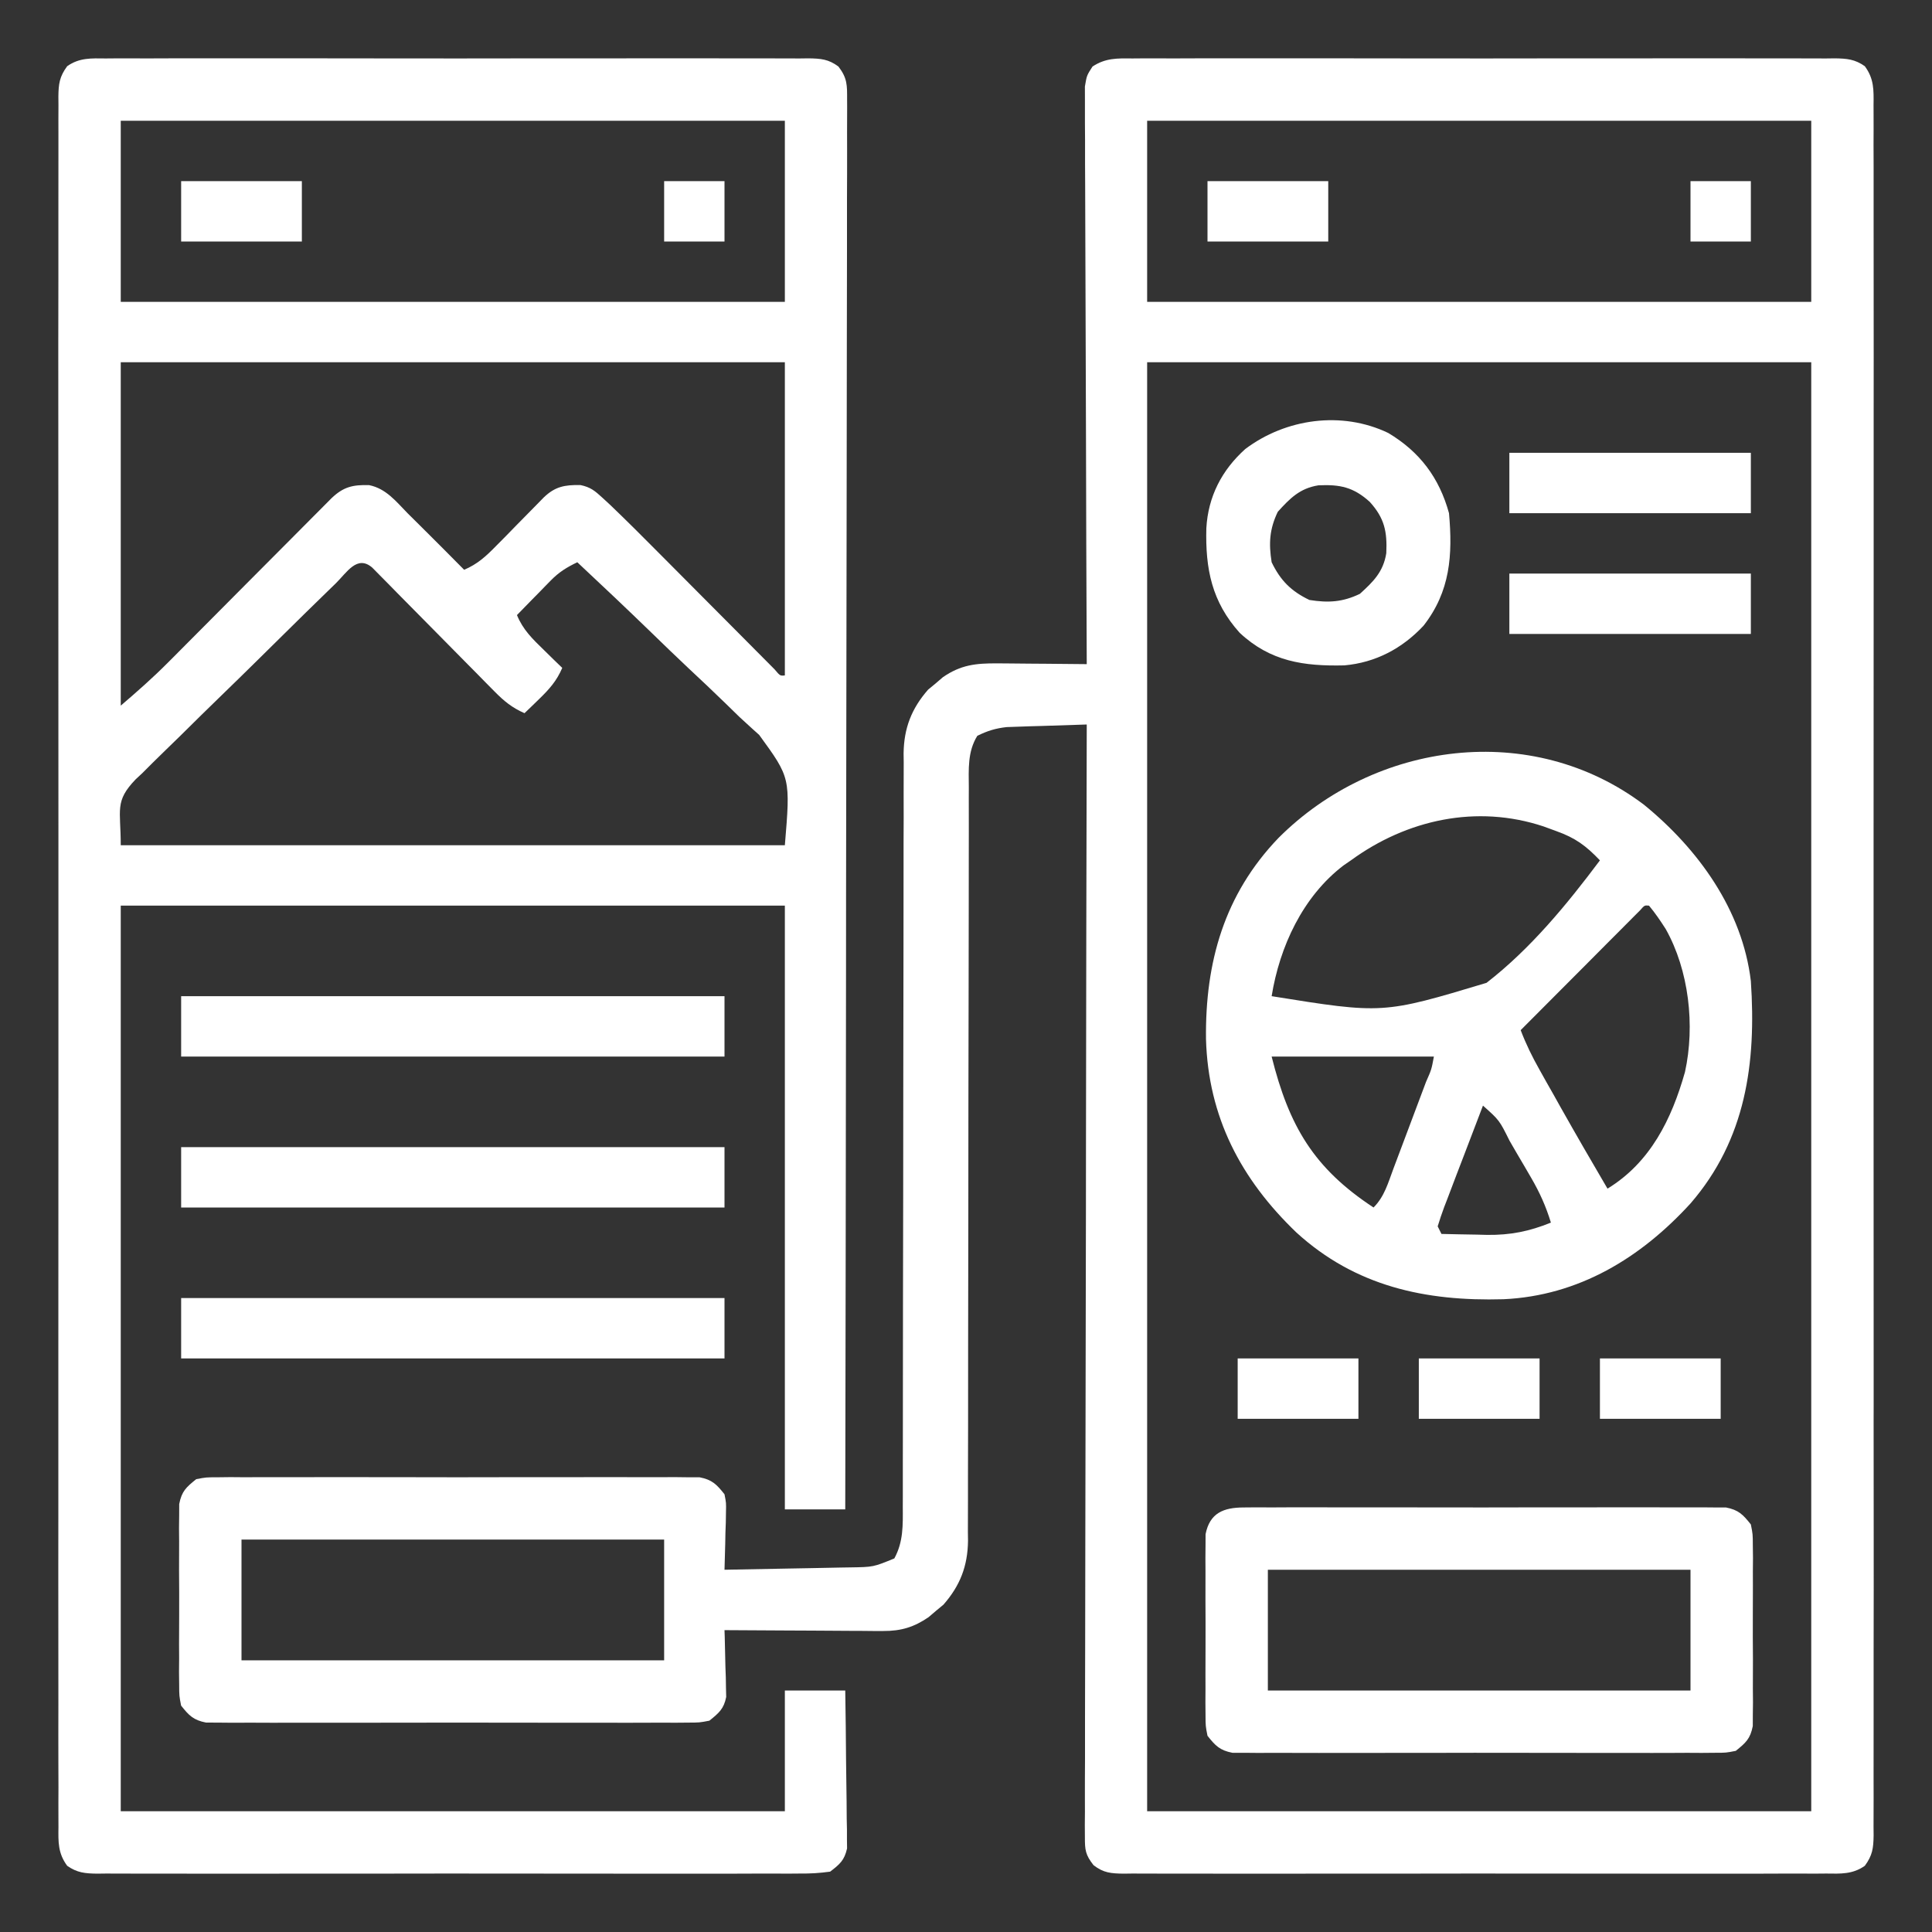 <svg width="50" height="50" viewBox="0 0 50 50" fill="none" xmlns="http://www.w3.org/2000/svg">
<rect x="0" y="0" width="50" height="50" fill="#333333" stroke="none"/>
<path d="M29.301 1.513C29.381 1.512 29.461 1.512 29.543 1.511C29.811 1.509 30.079 1.511 30.347 1.512C30.538 1.511 30.73 1.511 30.922 1.51C31.444 1.508 31.965 1.509 32.486 1.51C33.031 1.511 33.577 1.51 34.122 1.509C35.037 1.509 35.953 1.51 36.868 1.512C37.927 1.514 38.986 1.513 40.045 1.511C40.954 1.509 41.863 1.509 42.771 1.51C43.314 1.51 43.857 1.511 44.4 1.509C44.911 1.508 45.421 1.509 45.932 1.511C46.119 1.512 46.307 1.512 46.494 1.511C46.75 1.51 47.005 1.511 47.261 1.513C47.336 1.512 47.41 1.511 47.487 1.51C47.798 1.515 48.003 1.532 48.261 1.713C48.502 2.041 48.492 2.328 48.487 2.72C48.487 2.798 48.488 2.876 48.488 2.957C48.49 3.22 48.488 3.484 48.487 3.747C48.487 3.938 48.488 4.128 48.489 4.318C48.49 4.842 48.49 5.366 48.489 5.89C48.488 6.454 48.489 7.019 48.49 7.583C48.492 8.69 48.491 9.796 48.49 10.902C48.489 11.801 48.489 12.7 48.49 13.599C48.49 13.727 48.49 13.854 48.49 13.986C48.49 14.246 48.49 14.505 48.49 14.765C48.491 17.131 48.49 19.497 48.488 21.863C48.486 24.024 48.486 26.185 48.488 28.346C48.49 30.772 48.491 33.199 48.49 35.625C48.49 35.884 48.49 36.142 48.49 36.401C48.49 36.592 48.49 36.592 48.489 36.787C48.489 37.685 48.49 38.583 48.491 39.481C48.492 40.575 48.492 41.669 48.489 42.763C48.488 43.322 48.488 43.88 48.489 44.439C48.49 44.95 48.49 45.461 48.488 45.971C48.487 46.157 48.487 46.342 48.489 46.527C48.49 46.778 48.488 47.029 48.487 47.28C48.487 47.353 48.488 47.426 48.489 47.501C48.484 47.832 48.46 48.017 48.261 48.287C47.944 48.51 47.635 48.492 47.261 48.487C47.141 48.488 47.141 48.488 47.019 48.489C46.751 48.49 46.484 48.489 46.216 48.488C46.024 48.489 45.832 48.489 45.64 48.49C45.119 48.492 44.597 48.491 44.076 48.49C43.531 48.489 42.986 48.49 42.441 48.49C41.525 48.491 40.61 48.49 39.694 48.488C38.635 48.486 37.576 48.487 36.517 48.489C35.608 48.491 34.7 48.491 33.791 48.49C33.248 48.489 32.705 48.489 32.162 48.491C31.652 48.492 31.141 48.491 30.631 48.489C30.443 48.488 30.256 48.489 30.068 48.489C29.812 48.49 29.557 48.489 29.301 48.487C29.189 48.488 29.189 48.488 29.075 48.49C28.753 48.485 28.559 48.471 28.301 48.271C28.09 48.002 28.076 47.879 28.077 47.541C28.076 47.387 28.076 47.387 28.075 47.23C28.076 47.06 28.076 47.06 28.078 46.888C28.078 46.768 28.077 46.648 28.077 46.524C28.076 46.191 28.078 45.858 28.08 45.525C28.081 45.166 28.081 44.806 28.08 44.447C28.08 43.825 28.081 43.202 28.084 42.58C28.087 41.68 28.088 40.78 28.088 39.88C28.089 38.42 28.092 36.96 28.096 35.5C28.099 34.082 28.102 32.664 28.104 31.245C28.104 31.158 28.104 31.071 28.104 30.981C28.104 30.542 28.105 30.104 28.105 29.665C28.109 26.027 28.116 22.388 28.125 18.75C27.744 18.761 27.364 18.773 26.984 18.787C26.876 18.79 26.768 18.793 26.657 18.796C26.553 18.8 26.449 18.803 26.342 18.807C26.246 18.81 26.15 18.813 26.052 18.817C25.765 18.849 25.551 18.915 25.293 19.043C25.037 19.454 25.07 19.912 25.073 20.382C25.073 20.467 25.073 20.553 25.072 20.641C25.071 20.928 25.072 21.215 25.073 21.502C25.072 21.707 25.072 21.913 25.072 22.119C25.071 22.562 25.071 23.005 25.071 23.447C25.071 24.148 25.07 24.848 25.068 25.549C25.063 27.541 25.061 29.533 25.06 31.525C25.06 32.625 25.058 33.725 25.055 34.825C25.053 35.521 25.053 36.217 25.054 36.914C25.054 37.347 25.053 37.781 25.051 38.214C25.05 38.415 25.051 38.615 25.051 38.816C25.052 39.091 25.051 39.365 25.049 39.64C25.05 39.719 25.051 39.798 25.052 39.879C25.043 40.53 24.848 41.036 24.417 41.528C24.354 41.58 24.29 41.633 24.225 41.687C24.162 41.741 24.098 41.795 24.033 41.851C23.657 42.11 23.318 42.212 22.863 42.21C22.771 42.21 22.679 42.21 22.585 42.21C22.487 42.209 22.389 42.208 22.288 42.207C22.136 42.206 22.136 42.206 21.982 42.206C21.659 42.205 21.337 42.202 21.014 42.2C20.796 42.199 20.577 42.198 20.358 42.197C19.822 42.195 19.286 42.192 18.75 42.188C18.752 42.245 18.754 42.302 18.756 42.361C18.764 42.62 18.769 42.88 18.774 43.14C18.778 43.23 18.781 43.319 18.784 43.412C18.785 43.499 18.787 43.586 18.788 43.675C18.79 43.755 18.792 43.835 18.794 43.917C18.733 44.228 18.604 44.333 18.359 44.531C18.105 44.58 18.105 44.58 17.811 44.581C17.699 44.582 17.587 44.583 17.472 44.584C17.35 44.583 17.228 44.583 17.102 44.582C16.972 44.582 16.841 44.583 16.711 44.584C16.358 44.586 16.004 44.585 15.651 44.584C15.281 44.583 14.911 44.584 14.541 44.584C13.919 44.585 13.298 44.584 12.677 44.582C11.959 44.58 11.241 44.581 10.522 44.583C9.905 44.585 9.289 44.585 8.672 44.584C8.304 44.583 7.935 44.583 7.567 44.584C7.221 44.586 6.875 44.585 6.528 44.583C6.341 44.582 6.153 44.583 5.965 44.584C5.853 44.583 5.742 44.582 5.627 44.581C5.53 44.581 5.432 44.581 5.332 44.58C5.007 44.517 4.89 44.398 4.687 44.141C4.638 43.889 4.638 43.889 4.637 43.6C4.636 43.492 4.634 43.384 4.633 43.273C4.634 43.156 4.635 43.04 4.636 42.92C4.635 42.8 4.635 42.68 4.634 42.557C4.634 42.303 4.635 42.05 4.637 41.796C4.639 41.408 4.637 41.02 4.634 40.631C4.634 40.385 4.635 40.139 4.636 39.893C4.634 39.718 4.634 39.718 4.633 39.54C4.635 39.378 4.635 39.378 4.637 39.212C4.637 39.117 4.638 39.022 4.638 38.924C4.703 38.593 4.817 38.491 5.078 38.281C5.332 38.232 5.332 38.232 5.627 38.232C5.738 38.23 5.85 38.229 5.965 38.228C6.148 38.23 6.148 38.23 6.335 38.231C6.466 38.23 6.596 38.23 6.726 38.229C7.08 38.227 7.433 38.227 7.787 38.229C8.157 38.23 8.527 38.229 8.897 38.228C9.518 38.227 10.139 38.228 10.761 38.23C11.479 38.233 12.197 38.232 12.915 38.23C13.532 38.228 14.149 38.228 14.765 38.229C15.134 38.229 15.502 38.229 15.87 38.228C16.217 38.227 16.563 38.228 16.909 38.23C17.097 38.231 17.285 38.23 17.472 38.228C17.584 38.229 17.696 38.23 17.811 38.232C17.908 38.232 18.005 38.232 18.105 38.232C18.43 38.295 18.547 38.416 18.75 38.672C18.794 38.895 18.794 38.895 18.788 39.137C18.787 39.224 18.786 39.311 18.784 39.401C18.781 39.49 18.778 39.58 18.774 39.673C18.773 39.764 18.771 39.856 18.769 39.95C18.764 40.175 18.758 40.4 18.75 40.625C19.297 40.616 19.845 40.605 20.392 40.594C20.578 40.59 20.764 40.587 20.95 40.584C21.218 40.579 21.486 40.574 21.754 40.568C21.878 40.566 21.878 40.566 22.005 40.564C22.602 40.555 22.602 40.555 23.145 40.332C23.38 39.902 23.367 39.471 23.364 38.993C23.365 38.908 23.365 38.822 23.365 38.734C23.366 38.447 23.365 38.16 23.365 37.873C23.365 37.668 23.365 37.462 23.366 37.256C23.367 36.813 23.367 36.37 23.367 35.928C23.366 35.227 23.368 34.527 23.369 33.826C23.374 31.834 23.376 29.842 23.377 27.85C23.377 26.75 23.379 25.65 23.382 24.55C23.384 23.854 23.385 23.158 23.384 22.461C23.383 22.028 23.385 21.595 23.387 21.161C23.387 20.96 23.387 20.76 23.386 20.559C23.385 20.284 23.386 20.01 23.388 19.735C23.387 19.656 23.386 19.577 23.385 19.496C23.394 18.845 23.589 18.339 24.02 17.847C24.084 17.795 24.147 17.742 24.213 17.688C24.276 17.634 24.339 17.58 24.404 17.524C24.865 17.207 25.253 17.164 25.808 17.168C25.874 17.169 25.941 17.169 26.009 17.169C26.22 17.17 26.431 17.173 26.642 17.175C26.785 17.176 26.929 17.177 27.073 17.178C27.423 17.18 27.774 17.183 28.125 17.188C28.125 17.109 28.124 17.031 28.124 16.951C28.115 15.05 28.109 13.149 28.105 11.249C28.103 10.33 28.1 9.411 28.096 8.491C28.092 7.69 28.089 6.889 28.088 6.088C28.088 5.664 28.087 5.24 28.084 4.816C28.081 4.417 28.08 4.017 28.081 3.618C28.081 3.472 28.08 3.325 28.078 3.178C28.076 2.978 28.077 2.778 28.078 2.578C28.078 2.466 28.077 2.354 28.077 2.239C28.125 1.953 28.125 1.953 28.274 1.722C28.61 1.5 28.913 1.508 29.301 1.513ZM29.688 3.125C29.688 4.672 29.688 6.219 29.688 7.812C35.359 7.812 41.031 7.812 46.875 7.812C46.875 6.266 46.875 4.719 46.875 3.125C41.203 3.125 35.531 3.125 29.688 3.125ZM29.688 9.375C29.688 21.75 29.688 34.125 29.688 46.875C35.359 46.875 41.031 46.875 46.875 46.875C46.875 34.5 46.875 22.125 46.875 9.375C41.203 9.375 35.531 9.375 29.688 9.375ZM6.25 39.844C6.25 40.875 6.25 41.906 6.25 42.969C9.859 42.969 13.469 42.969 17.188 42.969C17.188 41.938 17.188 40.906 17.188 39.844C13.578 39.844 9.969 39.844 6.25 39.844Z" fill="white"/>
<path d="M2.739 1.513C2.819 1.512 2.899 1.512 2.981 1.511C3.249 1.509 3.516 1.511 3.784 1.512C3.976 1.511 4.168 1.511 4.36 1.51C4.881 1.508 5.402 1.509 5.924 1.51C6.469 1.511 7.014 1.51 7.559 1.509C8.475 1.509 9.39 1.51 10.306 1.512C11.365 1.514 12.424 1.513 13.483 1.511C14.392 1.509 15.3 1.509 16.209 1.51C16.752 1.51 17.295 1.511 17.838 1.509C18.348 1.508 18.859 1.509 19.369 1.511C19.557 1.512 19.744 1.512 19.932 1.511C20.188 1.51 20.443 1.511 20.699 1.513C20.773 1.512 20.848 1.511 20.925 1.51C21.241 1.515 21.441 1.53 21.699 1.722C21.93 2.025 21.924 2.202 21.923 2.581C21.924 2.644 21.924 2.707 21.924 2.772C21.925 2.984 21.924 3.197 21.922 3.409C21.922 3.562 21.922 3.716 21.923 3.869C21.924 4.291 21.922 4.714 21.92 5.136C21.919 5.591 21.919 6.046 21.92 6.501C21.92 7.29 21.919 8.078 21.916 8.867C21.913 10.007 21.912 11.147 21.912 12.288C21.911 14.138 21.908 15.988 21.904 17.837C21.901 19.635 21.898 21.432 21.896 23.229C21.896 23.34 21.896 23.451 21.896 23.565C21.896 24.12 21.895 24.676 21.895 25.231C21.891 29.842 21.884 34.452 21.875 39.062C21.359 39.062 20.844 39.062 20.312 39.062C20.312 33.906 20.312 28.75 20.312 23.438C14.641 23.438 8.969 23.438 3.125 23.438C3.125 31.172 3.125 38.906 3.125 46.875C8.797 46.875 14.469 46.875 20.312 46.875C20.312 45.844 20.312 44.812 20.312 43.75C20.828 43.75 21.344 43.75 21.875 43.75C21.885 44.355 21.892 44.959 21.896 45.564C21.898 45.77 21.901 45.976 21.904 46.182C21.909 46.477 21.912 46.773 21.913 47.069C21.915 47.161 21.917 47.253 21.919 47.347C21.919 47.434 21.919 47.52 21.919 47.608C21.92 47.684 21.921 47.759 21.922 47.837C21.853 48.145 21.735 48.246 21.484 48.438C21.21 48.476 20.973 48.49 20.699 48.487C20.579 48.488 20.579 48.488 20.457 48.489C20.189 48.49 19.921 48.489 19.653 48.488C19.462 48.489 19.27 48.489 19.078 48.49C18.556 48.492 18.035 48.491 17.514 48.49C16.969 48.489 16.424 48.49 15.878 48.49C14.963 48.491 14.047 48.49 13.132 48.488C12.073 48.486 11.014 48.487 9.955 48.489C9.046 48.491 8.137 48.491 7.229 48.49C6.686 48.489 6.143 48.489 5.6 48.491C5.089 48.492 4.579 48.491 4.068 48.489C3.881 48.488 3.693 48.489 3.506 48.489C3.25 48.49 2.995 48.489 2.739 48.487C2.664 48.488 2.59 48.489 2.513 48.49C2.202 48.485 1.997 48.468 1.739 48.287C1.498 47.959 1.508 47.672 1.513 47.28C1.513 47.163 1.513 47.163 1.512 47.043C1.51 46.78 1.512 46.516 1.513 46.253C1.512 46.062 1.512 45.872 1.511 45.682C1.509 45.158 1.51 44.634 1.511 44.11C1.512 43.546 1.511 42.981 1.51 42.417C1.508 41.31 1.509 40.204 1.51 39.098C1.511 38.199 1.511 37.3 1.51 36.401C1.51 36.273 1.51 36.145 1.51 36.014C1.51 35.754 1.51 35.495 1.51 35.235C1.509 32.869 1.51 30.503 1.512 28.137C1.514 25.976 1.513 23.815 1.512 21.654C1.51 19.228 1.509 16.801 1.51 14.375C1.51 14.116 1.51 13.858 1.51 13.599C1.51 13.472 1.51 13.345 1.51 13.213C1.511 12.315 1.51 11.417 1.509 10.519C1.508 9.425 1.508 8.331 1.511 7.237C1.512 6.678 1.512 6.12 1.511 5.561C1.51 5.05 1.51 4.539 1.512 4.029C1.513 3.843 1.512 3.658 1.512 3.473C1.51 3.222 1.512 2.971 1.513 2.72C1.512 2.647 1.512 2.574 1.511 2.499C1.515 2.168 1.54 1.984 1.739 1.713C2.056 1.49 2.365 1.509 2.739 1.513ZM3.125 3.125C3.125 4.672 3.125 6.219 3.125 7.812C8.797 7.812 14.469 7.812 20.312 7.812C20.312 6.266 20.312 4.719 20.312 3.125C14.641 3.125 8.969 3.125 3.125 3.125ZM3.125 9.375C3.125 12.308 3.125 15.24 3.125 18.262C3.551 17.897 3.948 17.548 4.34 17.154C4.389 17.105 4.437 17.057 4.487 17.007C4.59 16.903 4.694 16.799 4.797 16.695C4.961 16.53 5.125 16.365 5.289 16.201C5.636 15.852 5.983 15.504 6.329 15.155C6.733 14.749 7.137 14.343 7.541 13.938C7.703 13.776 7.864 13.613 8.025 13.451C8.124 13.352 8.222 13.253 8.321 13.154C8.407 13.068 8.493 12.981 8.581 12.892C8.888 12.601 9.125 12.543 9.552 12.555C9.989 12.643 10.245 12.972 10.547 13.281C10.672 13.405 10.797 13.529 10.922 13.653C11.287 14.015 11.65 14.38 12.012 14.746C12.358 14.599 12.577 14.397 12.839 14.129C12.921 14.047 13.003 13.964 13.087 13.879C13.171 13.792 13.255 13.706 13.342 13.617C13.51 13.446 13.678 13.275 13.847 13.104C13.921 13.028 13.995 12.952 14.072 12.874C14.366 12.592 14.612 12.546 15.021 12.553C15.283 12.608 15.393 12.7 15.59 12.881C15.658 12.943 15.726 13.006 15.795 13.07C16.205 13.463 16.607 13.863 17.007 14.267C17.1 14.36 17.193 14.453 17.285 14.546C17.577 14.838 17.867 15.131 18.158 15.424C18.497 15.765 18.837 16.107 19.177 16.448C19.313 16.584 19.448 16.721 19.584 16.858C19.665 16.94 19.747 17.021 19.831 17.106C19.939 17.215 19.939 17.215 20.049 17.326C20.189 17.492 20.189 17.492 20.312 17.48C20.312 14.806 20.312 12.131 20.312 9.375C14.641 9.375 8.969 9.375 3.125 9.375ZM8.69 15.097C8.6 15.184 8.6 15.184 8.509 15.273C8.309 15.466 8.111 15.661 7.912 15.855C7.845 15.922 7.777 15.988 7.707 16.057C7.349 16.409 6.991 16.762 6.634 17.115C6.339 17.407 6.041 17.697 5.743 17.986C5.382 18.335 5.025 18.687 4.669 19.04C4.533 19.175 4.396 19.308 4.258 19.44C4.065 19.626 3.876 19.815 3.687 20.005C3.629 20.059 3.572 20.112 3.513 20.167C2.96 20.741 3.125 20.948 3.125 21.875C8.797 21.875 14.469 21.875 20.312 21.875C20.457 20.131 20.457 20.131 19.648 19.02C19.597 18.974 19.546 18.929 19.494 18.882C19.407 18.802 19.407 18.802 19.318 18.721C19.229 18.639 19.229 18.639 19.138 18.556C19.017 18.439 18.896 18.321 18.776 18.203C18.463 17.897 18.143 17.597 17.823 17.298C17.495 16.991 17.173 16.677 16.851 16.365C16.22 15.754 15.583 15.151 14.941 14.551C14.668 14.682 14.469 14.804 14.256 15.021C14.205 15.074 14.153 15.126 14.1 15.18C14.047 15.234 13.995 15.288 13.941 15.344C13.886 15.399 13.832 15.454 13.776 15.511C13.643 15.646 13.511 15.782 13.379 15.918C13.534 16.299 13.783 16.537 14.075 16.821C14.164 16.908 14.252 16.995 14.344 17.085C14.412 17.151 14.48 17.217 14.551 17.285C14.407 17.622 14.215 17.837 13.953 18.091C13.882 18.16 13.811 18.229 13.738 18.3C13.684 18.352 13.63 18.404 13.574 18.457C13.255 18.317 13.046 18.147 12.802 17.899C12.728 17.825 12.655 17.75 12.579 17.674C12.5 17.594 12.421 17.514 12.341 17.431C12.259 17.349 12.178 17.267 12.094 17.182C11.834 16.92 11.575 16.657 11.316 16.394C10.975 16.047 10.632 15.701 10.29 15.356C10.211 15.275 10.132 15.195 10.051 15.112C9.978 15.038 9.905 14.964 9.829 14.888C9.733 14.79 9.733 14.79 9.634 14.69C9.242 14.352 8.977 14.816 8.69 15.097Z" fill="white"/>
<path d="M42.548 20.828C43.95 21.972 45.094 23.552 45.312 25.391C45.455 27.512 45.183 29.488 43.752 31.143C42.462 32.556 40.856 33.534 38.911 33.624C36.89 33.682 35.077 33.29 33.551 31.897C32.111 30.516 31.268 28.905 31.211 26.891C31.188 24.899 31.686 23.146 33.086 21.687C35.581 19.189 39.64 18.63 42.548 20.828ZM34.961 22.266C34.899 22.308 34.837 22.351 34.773 22.395C33.714 23.202 33.117 24.5 32.91 25.781C35.788 26.243 35.788 26.243 38.471 25.436C39.609 24.554 40.547 23.414 41.406 22.266C41.044 21.887 40.773 21.686 40.277 21.509C40.168 21.469 40.059 21.429 39.947 21.388C38.216 20.813 36.409 21.21 34.961 22.266ZM42.444 23.56C42.387 23.617 42.33 23.674 42.271 23.733C42.207 23.798 42.142 23.862 42.076 23.929C42.006 23.999 41.936 24.07 41.864 24.142C41.792 24.214 41.721 24.285 41.647 24.359C41.418 24.589 41.189 24.819 40.961 25.049C40.806 25.204 40.651 25.359 40.496 25.515C40.116 25.896 39.736 26.278 39.355 26.66C39.492 27.022 39.655 27.352 39.845 27.689C39.903 27.792 39.961 27.896 40.02 28.002C40.081 28.109 40.142 28.216 40.204 28.326C40.262 28.431 40.321 28.535 40.381 28.643C40.781 29.353 41.189 30.059 41.602 30.762C42.712 30.083 43.261 28.967 43.607 27.744C43.872 26.539 43.709 25.112 43.109 24.044C42.973 23.832 42.837 23.63 42.676 23.438C42.56 23.427 42.56 23.427 42.444 23.56ZM32.91 27.344C33.36 29.144 33.999 30.232 35.547 31.25C35.829 30.968 35.923 30.616 36.06 30.249C36.09 30.169 36.12 30.089 36.151 30.007C36.215 29.839 36.278 29.67 36.341 29.502C36.438 29.242 36.535 28.984 36.633 28.725C36.694 28.561 36.756 28.398 36.817 28.235C36.861 28.118 36.861 28.118 36.906 27.998C37.047 27.679 37.047 27.679 37.109 27.344C35.724 27.344 34.338 27.344 32.91 27.344ZM38.379 28.613C38.209 29.054 38.041 29.496 37.873 29.938C37.816 30.088 37.758 30.238 37.7 30.388C37.617 30.604 37.535 30.82 37.454 31.036C37.428 31.103 37.401 31.17 37.375 31.24C37.313 31.404 37.259 31.571 37.207 31.738C37.239 31.803 37.272 31.867 37.305 31.934C37.612 31.942 37.919 31.947 38.226 31.952C38.312 31.954 38.398 31.957 38.486 31.959C39.09 31.966 39.578 31.868 40.137 31.641C40.01 31.223 39.849 30.865 39.63 30.488C39.54 30.333 39.54 30.333 39.448 30.175C39.385 30.068 39.322 29.962 39.258 29.852C39.195 29.744 39.132 29.636 39.068 29.524C38.803 28.991 38.803 28.991 38.379 28.613Z" fill="white"/>
<path d="M32.189 39.013C32.301 39.012 32.413 39.011 32.528 39.01C32.711 39.011 32.711 39.011 32.898 39.012C33.028 39.011 33.158 39.011 33.289 39.01C33.642 39.008 33.996 39.009 34.349 39.01C34.719 39.011 35.089 39.01 35.459 39.01C36.08 39.009 36.702 39.01 37.323 39.012C38.041 39.014 38.76 39.013 39.478 39.011C40.094 39.009 40.711 39.009 41.328 39.01C41.696 39.011 42.065 39.011 42.433 39.009C42.779 39.008 43.125 39.009 43.472 39.011C43.659 39.012 43.847 39.011 44.035 39.01C44.202 39.011 44.202 39.011 44.373 39.013C44.47 39.013 44.567 39.013 44.667 39.013C44.993 39.076 45.109 39.196 45.312 39.453C45.362 39.705 45.362 39.705 45.363 39.993C45.364 40.102 45.365 40.21 45.367 40.321C45.366 40.438 45.365 40.554 45.364 40.674C45.365 40.794 45.365 40.914 45.365 41.037C45.366 41.291 45.365 41.544 45.363 41.798C45.361 42.186 45.363 42.574 45.366 42.963C45.366 43.209 45.365 43.455 45.364 43.701C45.365 43.818 45.366 43.934 45.367 44.054C45.365 44.216 45.365 44.216 45.363 44.382C45.363 44.477 45.362 44.572 45.362 44.67C45.297 45.001 45.182 45.102 44.922 45.312C44.667 45.362 44.667 45.362 44.373 45.362C44.262 45.363 44.15 45.364 44.035 45.365C43.913 45.365 43.79 45.364 43.664 45.363C43.534 45.364 43.404 45.364 43.274 45.365C42.92 45.367 42.567 45.366 42.213 45.365C41.843 45.364 41.473 45.365 41.103 45.365C40.482 45.366 39.861 45.365 39.239 45.363C38.521 45.361 37.803 45.362 37.085 45.364C36.468 45.366 35.851 45.366 35.234 45.365C34.866 45.364 34.498 45.364 34.13 45.366C33.783 45.367 33.437 45.366 33.091 45.364C32.903 45.363 32.715 45.364 32.528 45.365C32.36 45.364 32.36 45.364 32.189 45.362C32.092 45.362 31.995 45.362 31.895 45.362C31.569 45.299 31.453 45.179 31.25 44.922C31.2 44.67 31.2 44.67 31.199 44.382C31.198 44.273 31.197 44.165 31.196 44.054C31.197 43.938 31.197 43.821 31.198 43.701C31.198 43.581 31.197 43.461 31.197 43.338C31.197 43.084 31.197 42.831 31.199 42.577C31.201 42.189 31.199 41.801 31.197 41.412C31.197 41.166 31.197 40.92 31.198 40.674C31.197 40.557 31.197 40.441 31.196 40.321C31.197 40.213 31.198 40.105 31.199 39.993C31.2 39.898 31.2 39.803 31.2 39.705C31.309 39.153 31.668 39.014 32.189 39.013ZM32.812 40.625C32.812 41.656 32.812 42.688 32.812 43.75C36.422 43.75 40.031 43.75 43.75 43.75C43.75 42.719 43.75 41.688 43.75 40.625C40.141 40.625 36.531 40.625 32.812 40.625Z" fill="white"/>
<path d="M35.927 11.205C36.742 11.691 37.248 12.364 37.5 13.281C37.597 14.365 37.534 15.306 36.841 16.193C36.288 16.784 35.6 17.148 34.792 17.22C33.744 17.244 32.88 17.122 32.083 16.377C31.361 15.574 31.193 14.723 31.22 13.671C31.266 12.852 31.619 12.168 32.227 11.621C33.275 10.832 34.723 10.628 35.927 11.205ZM33.069 13.245C32.854 13.692 32.832 14.063 32.91 14.551C33.138 15.023 33.414 15.3 33.887 15.527C34.374 15.605 34.746 15.584 35.193 15.369C35.543 15.052 35.8 14.798 35.877 14.317C35.902 13.761 35.834 13.413 35.449 12.988C35.024 12.604 34.676 12.535 34.121 12.56C33.639 12.637 33.386 12.895 33.069 13.245Z" fill="white"/>
<path d="M4.688 33.594C9.328 33.594 13.969 33.594 18.75 33.594C18.75 34.109 18.75 34.625 18.75 35.156C14.109 35.156 9.469 35.156 4.688 35.156C4.688 34.641 4.688 34.125 4.688 33.594Z" fill="white"/>
<path d="M4.688 29.688C9.328 29.688 13.969 29.688 18.75 29.688C18.75 30.203 18.75 30.719 18.75 31.25C14.109 31.25 9.469 31.25 4.688 31.25C4.688 30.734 4.688 30.219 4.688 29.688Z" fill="white"/>
<path d="M4.688 25.781C9.328 25.781 13.969 25.781 18.75 25.781C18.75 26.297 18.75 26.812 18.75 27.344C14.109 27.344 9.469 27.344 4.688 27.344C4.688 26.828 4.688 26.312 4.688 25.781Z" fill="white"/>
<path d="M39.062 14.844C41.125 14.844 43.188 14.844 45.312 14.844C45.312 15.359 45.312 15.875 45.312 16.406C43.25 16.406 41.188 16.406 39.062 16.406C39.062 15.891 39.062 15.375 39.062 14.844Z" fill="white"/>
<path d="M39.062 11.719C41.125 11.719 43.188 11.719 45.312 11.719C45.312 12.234 45.312 12.75 45.312 13.281C43.25 13.281 41.188 13.281 39.062 13.281C39.062 12.766 39.062 12.25 39.062 11.719Z" fill="white"/>
<path d="M41.406 35.156C42.438 35.156 43.469 35.156 44.531 35.156C44.531 35.672 44.531 36.188 44.531 36.719C43.5 36.719 42.469 36.719 41.406 36.719C41.406 36.203 41.406 35.688 41.406 35.156Z" fill="white"/>
<path d="M36.719 35.156C37.75 35.156 38.781 35.156 39.844 35.156C39.844 35.672 39.844 36.188 39.844 36.719C38.812 36.719 37.781 36.719 36.719 36.719C36.719 36.203 36.719 35.688 36.719 35.156Z" fill="white"/>
<path d="M32.031 35.156C33.062 35.156 34.094 35.156 35.156 35.156C35.156 35.672 35.156 36.188 35.156 36.719C34.125 36.719 33.094 36.719 32.031 36.719C32.031 36.203 32.031 35.688 32.031 35.156Z" fill="white"/>
<path d="M31.25 4.688C32.281 4.688 33.312 4.688 34.375 4.688C34.375 5.203 34.375 5.719 34.375 6.25C33.344 6.25 32.312 6.25 31.25 6.25C31.25 5.734 31.25 5.219 31.25 4.688Z" fill="white"/>
<path d="M4.688 4.688C5.719 4.688 6.75 4.688 7.812 4.688C7.812 5.203 7.812 5.719 7.812 6.25C6.781 6.25 5.75 6.25 4.688 6.25C4.688 5.734 4.688 5.219 4.688 4.688Z" fill="white"/>
<path d="M43.75 4.688C44.266 4.688 44.781 4.688 45.312 4.688C45.312 5.203 45.312 5.719 45.312 6.25C44.797 6.25 44.281 6.25 43.75 6.25C43.75 5.734 43.75 5.219 43.75 4.688Z" fill="white"/>
<path d="M17.188 4.688C17.703 4.688 18.219 4.688 18.75 4.688C18.75 5.203 18.75 5.719 18.75 6.25C18.234 6.25 17.719 6.25 17.188 6.25C17.188 5.734 17.188 5.219 17.188 4.688Z" fill="white"/>
</svg>
